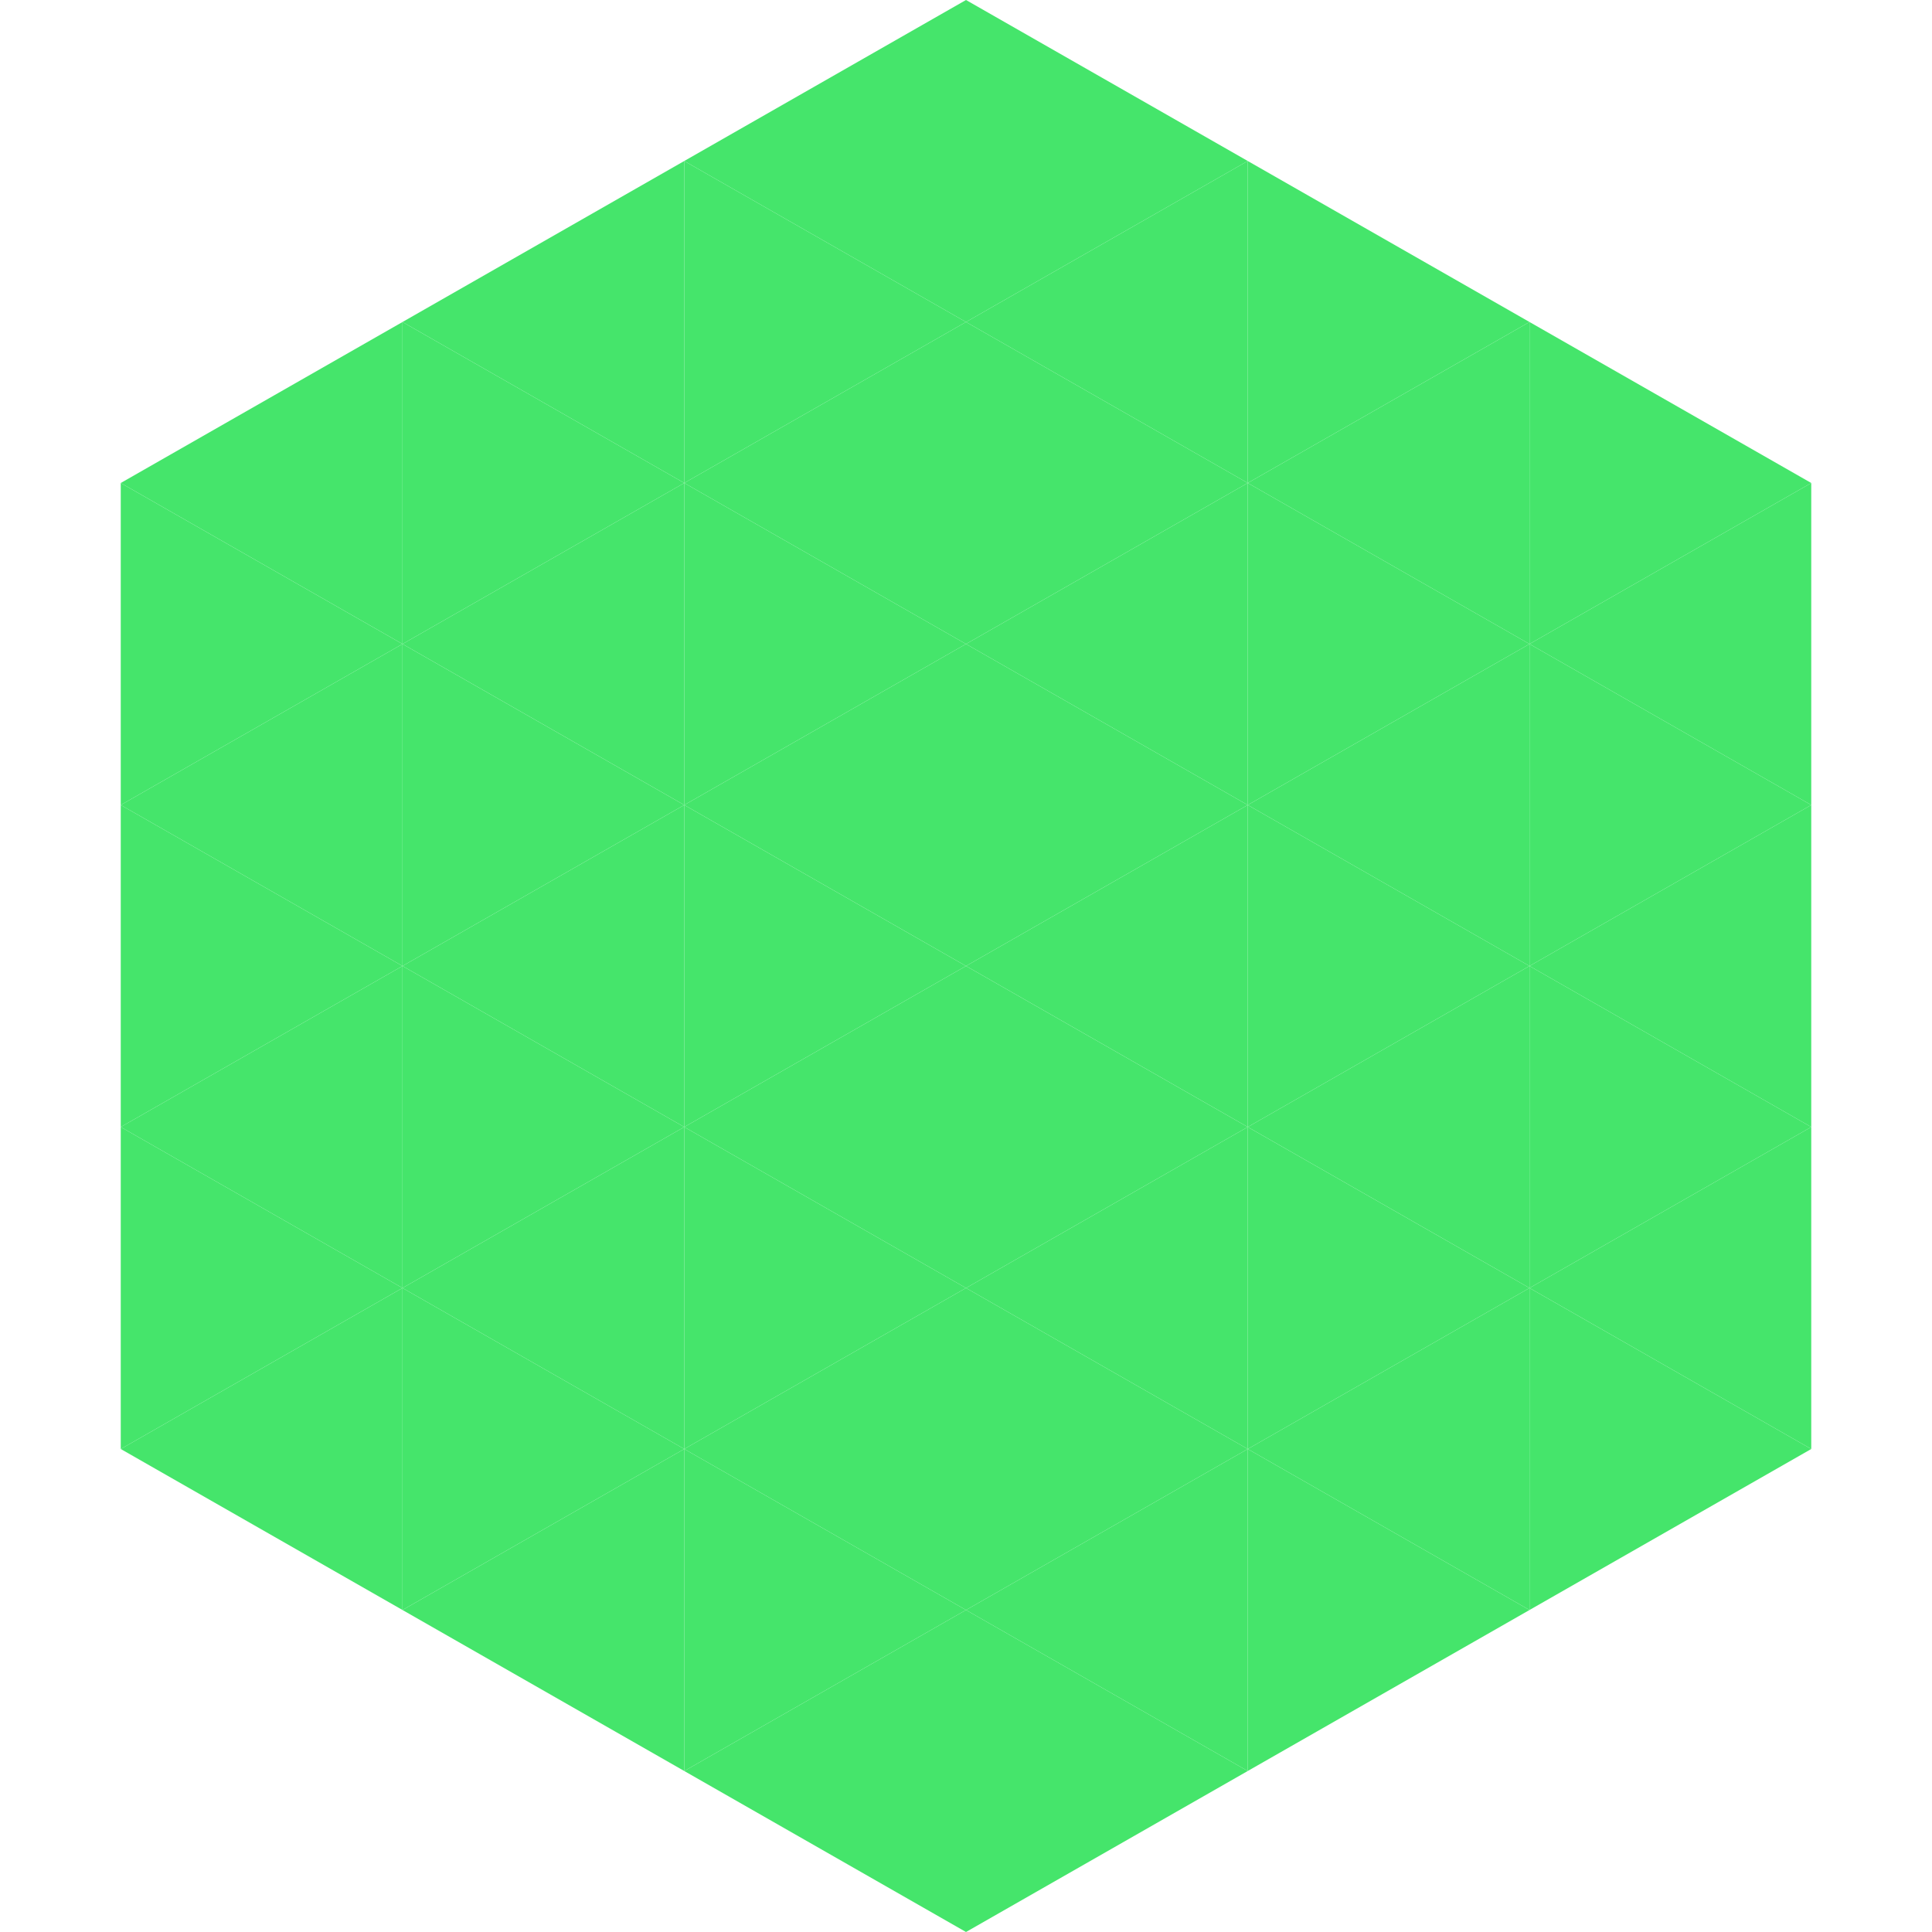 <?xml version="1.0"?>
<!-- Generated by SVGo -->
<svg width="240" height="240"
     xmlns="http://www.w3.org/2000/svg"
     xmlns:xlink="http://www.w3.org/1999/xlink">
<polygon points="50,40 15,60 50,80" style="fill:rgb(69,229,107)" />
<polygon points="190,40 225,60 190,80" style="fill:rgb(69,229,107)" />
<polygon points="15,60 50,80 15,100" style="fill:rgb(69,229,107)" />
<polygon points="225,60 190,80 225,100" style="fill:rgb(69,229,107)" />
<polygon points="50,80 15,100 50,120" style="fill:rgb(69,229,107)" />
<polygon points="190,80 225,100 190,120" style="fill:rgb(69,229,107)" />
<polygon points="15,100 50,120 15,140" style="fill:rgb(69,229,107)" />
<polygon points="225,100 190,120 225,140" style="fill:rgb(69,229,107)" />
<polygon points="50,120 15,140 50,160" style="fill:rgb(69,229,107)" />
<polygon points="190,120 225,140 190,160" style="fill:rgb(69,229,107)" />
<polygon points="15,140 50,160 15,180" style="fill:rgb(69,229,107)" />
<polygon points="225,140 190,160 225,180" style="fill:rgb(69,229,107)" />
<polygon points="50,160 15,180 50,200" style="fill:rgb(69,229,107)" />
<polygon points="190,160 225,180 190,200" style="fill:rgb(69,229,107)" />
<polygon points="15,180 50,200 15,220" style="fill:rgb(255,255,255); fill-opacity:0" />
<polygon points="225,180 190,200 225,220" style="fill:rgb(255,255,255); fill-opacity:0" />
<polygon points="50,0 85,20 50,40" style="fill:rgb(255,255,255); fill-opacity:0" />
<polygon points="190,0 155,20 190,40" style="fill:rgb(255,255,255); fill-opacity:0" />
<polygon points="85,20 50,40 85,60" style="fill:rgb(69,229,107)" />
<polygon points="155,20 190,40 155,60" style="fill:rgb(69,229,107)" />
<polygon points="50,40 85,60 50,80" style="fill:rgb(69,229,107)" />
<polygon points="190,40 155,60 190,80" style="fill:rgb(69,229,107)" />
<polygon points="85,60 50,80 85,100" style="fill:rgb(69,229,107)" />
<polygon points="155,60 190,80 155,100" style="fill:rgb(69,229,107)" />
<polygon points="50,80 85,100 50,120" style="fill:rgb(69,229,107)" />
<polygon points="190,80 155,100 190,120" style="fill:rgb(69,229,107)" />
<polygon points="85,100 50,120 85,140" style="fill:rgb(69,229,107)" />
<polygon points="155,100 190,120 155,140" style="fill:rgb(69,229,107)" />
<polygon points="50,120 85,140 50,160" style="fill:rgb(69,229,107)" />
<polygon points="190,120 155,140 190,160" style="fill:rgb(69,229,107)" />
<polygon points="85,140 50,160 85,180" style="fill:rgb(69,229,107)" />
<polygon points="155,140 190,160 155,180" style="fill:rgb(69,229,107)" />
<polygon points="50,160 85,180 50,200" style="fill:rgb(69,229,107)" />
<polygon points="190,160 155,180 190,200" style="fill:rgb(69,229,107)" />
<polygon points="85,180 50,200 85,220" style="fill:rgb(69,229,107)" />
<polygon points="155,180 190,200 155,220" style="fill:rgb(69,229,107)" />
<polygon points="120,0 85,20 120,40" style="fill:rgb(69,229,107)" />
<polygon points="120,0 155,20 120,40" style="fill:rgb(69,229,107)" />
<polygon points="85,20 120,40 85,60" style="fill:rgb(69,229,107)" />
<polygon points="155,20 120,40 155,60" style="fill:rgb(69,229,107)" />
<polygon points="120,40 85,60 120,80" style="fill:rgb(69,229,107)" />
<polygon points="120,40 155,60 120,80" style="fill:rgb(69,229,107)" />
<polygon points="85,60 120,80 85,100" style="fill:rgb(69,229,107)" />
<polygon points="155,60 120,80 155,100" style="fill:rgb(69,229,107)" />
<polygon points="120,80 85,100 120,120" style="fill:rgb(69,229,107)" />
<polygon points="120,80 155,100 120,120" style="fill:rgb(69,229,107)" />
<polygon points="85,100 120,120 85,140" style="fill:rgb(69,229,107)" />
<polygon points="155,100 120,120 155,140" style="fill:rgb(69,229,107)" />
<polygon points="120,120 85,140 120,160" style="fill:rgb(69,229,107)" />
<polygon points="120,120 155,140 120,160" style="fill:rgb(69,229,107)" />
<polygon points="85,140 120,160 85,180" style="fill:rgb(69,229,107)" />
<polygon points="155,140 120,160 155,180" style="fill:rgb(69,229,107)" />
<polygon points="120,160 85,180 120,200" style="fill:rgb(69,229,107)" />
<polygon points="120,160 155,180 120,200" style="fill:rgb(69,229,107)" />
<polygon points="85,180 120,200 85,220" style="fill:rgb(69,229,107)" />
<polygon points="155,180 120,200 155,220" style="fill:rgb(69,229,107)" />
<polygon points="120,200 85,220 120,240" style="fill:rgb(69,229,107)" />
<polygon points="120,200 155,220 120,240" style="fill:rgb(69,229,107)" />
<polygon points="85,220 120,240 85,260" style="fill:rgb(255,255,255); fill-opacity:0" />
<polygon points="155,220 120,240 155,260" style="fill:rgb(255,255,255); fill-opacity:0" />
</svg>
